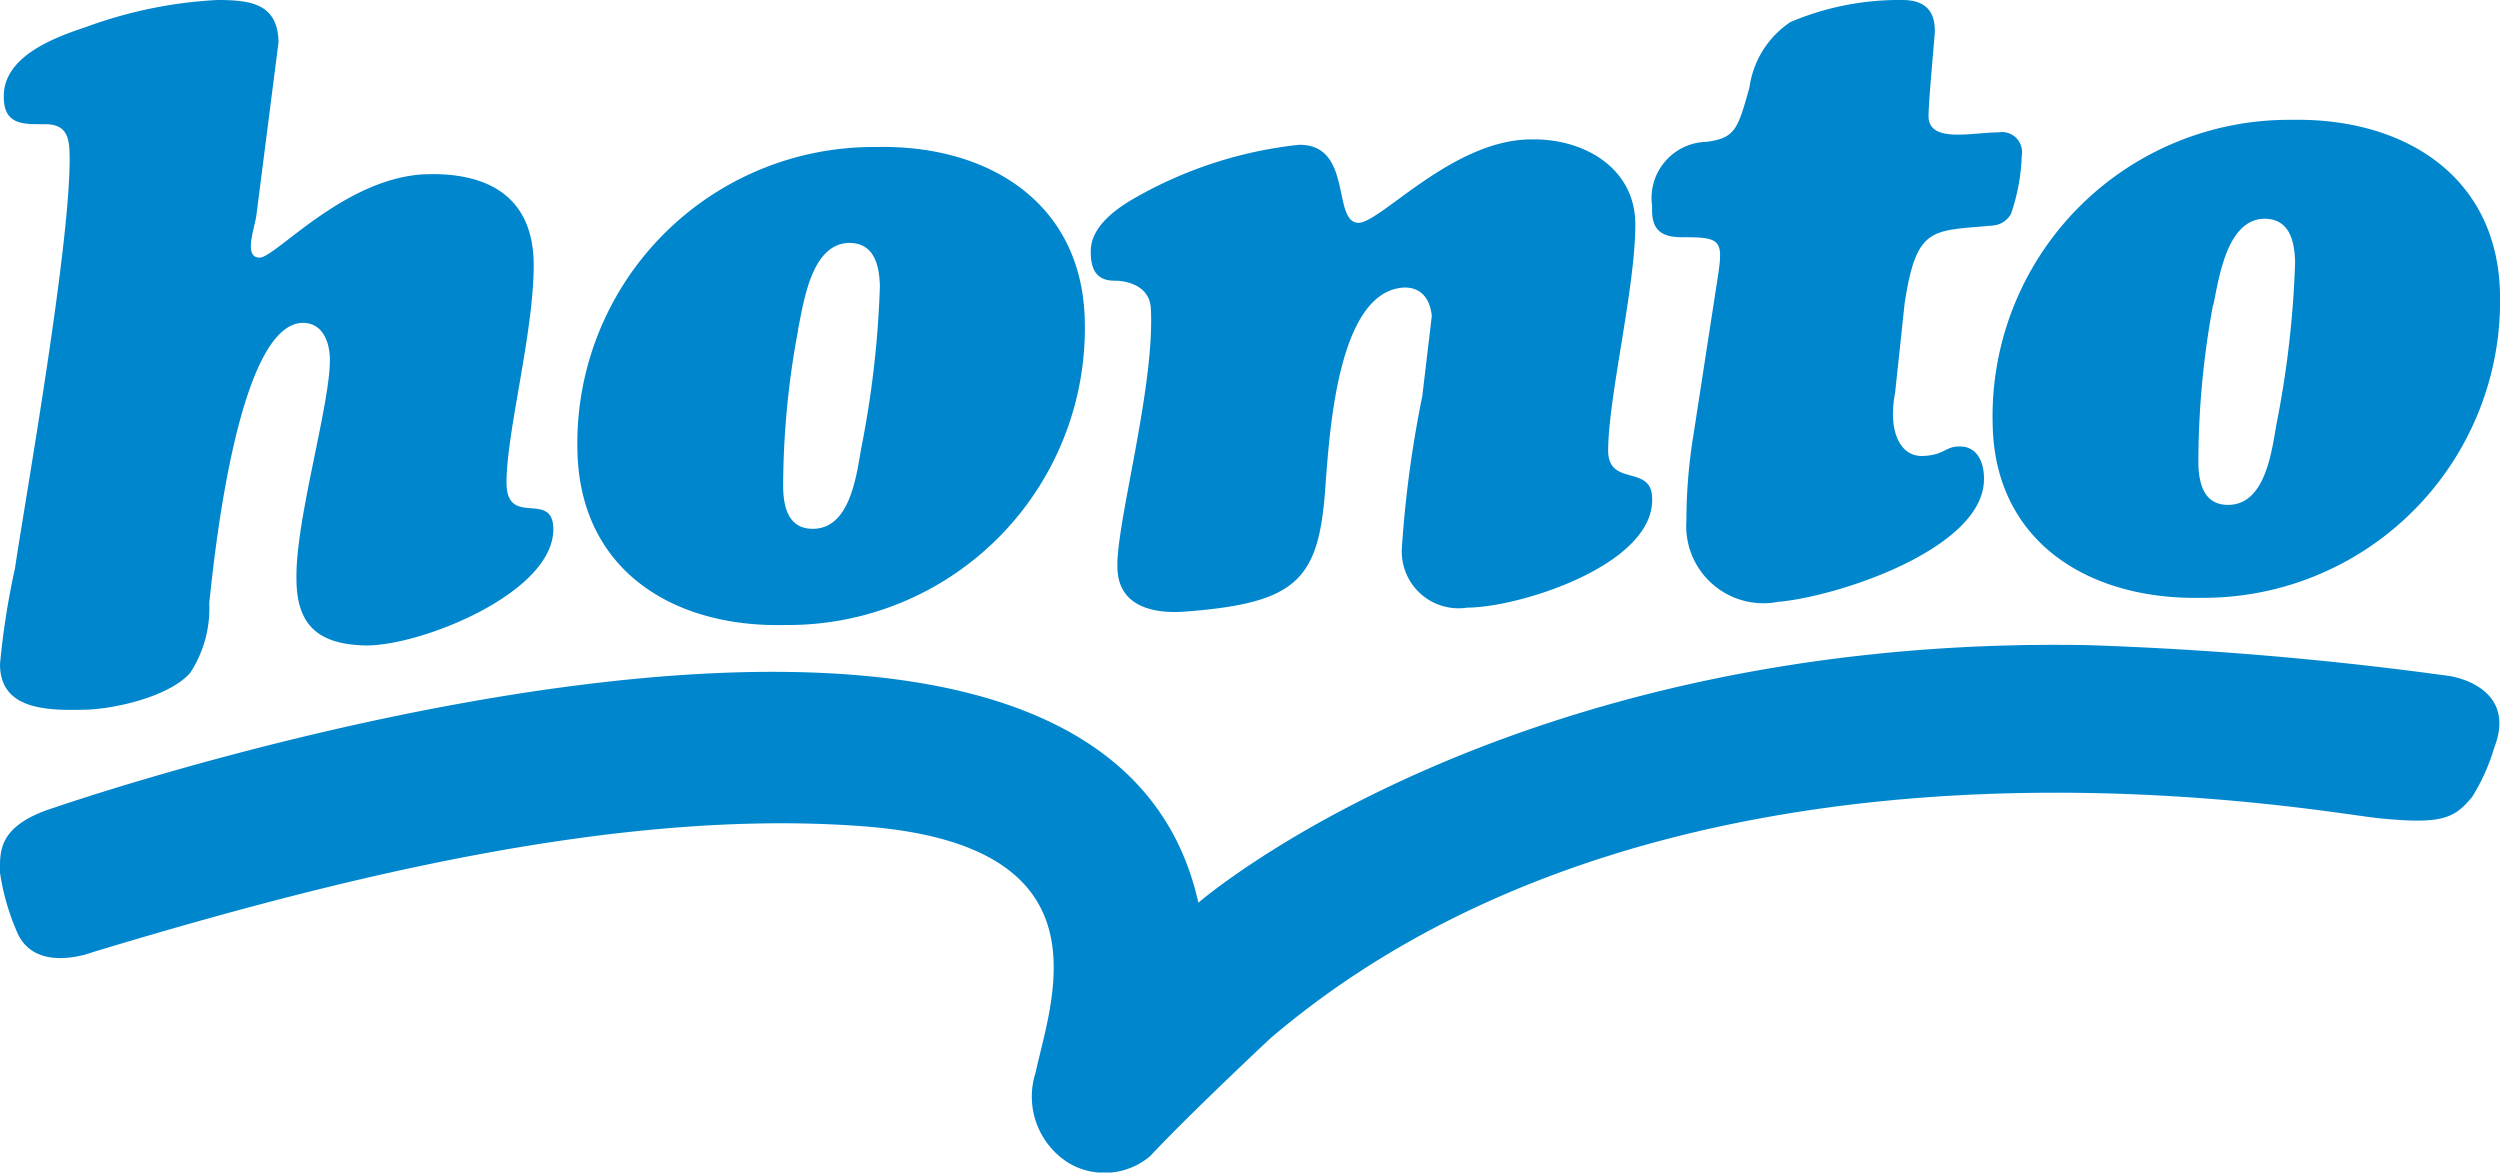 <svg xmlns="http://www.w3.org/2000/svg" width="92" height="43.15" viewBox="0 0 92 43.15"><defs><style>.cls-1{fill:#0086cd;}</style></defs><g id="レイヤー_2" data-name="レイヤー 2"><g id="レイヤー_1-2" data-name="レイヤー 1"><path class="cls-1" d="M41.08,10.33s1.2,0,1.27,1c.16,2.87-1.26,7.86-1.23,9.51,0,1.45,1.26,1.75,2.45,1.67,4.26-.32,5-1.19,5.22-4.83.16-2,.49-7,2.9-7.1.63,0,.94.44,1,1.05l-.35,2.95a41.55,41.55,0,0,0-.75,5.57A2.09,2.09,0,0,0,54,22.36c1.89,0,6.85-1.56,6.8-4,0-1.29-1.59-.43-1.62-1.75,0-2,1-6,1-8.35,0-2.09-1.91-3.17-3.83-3.13-2.87,0-5.53,3.05-6.35,3.07-1,0-.19-2.91-2.21-2.87a15.48,15.48,0,0,0-6,1.94c-.73.41-1.67,1.09-1.65,2C40.14,10,40.41,10.35,41.08,10.33Z"/><path class="cls-1" d="M62,8.73c1.32,0,1.42.13,1.22,1.43L62.32,16a19.59,19.59,0,0,0-.26,3.15,2.84,2.84,0,0,0,3.36,3c2.28-.2,7.64-2,7.59-4.55,0-.56-.23-1.19-.92-1.17-.5,0-.56.33-1.35.35s-1.28-.87-1-2.33l.35-3.28c.44-2.88,1-2.66,3.24-2.87A.84.84,0,0,0,74,7.88a7.17,7.17,0,0,0,.4-2.15.74.74,0,0,0-.6-.86.55.55,0,0,0-.22,0c-1,0-2.59.41-2.61-.58,0-.53.18-2.42.23-3.08C71.23.34,70.78,0,70,0a10.25,10.25,0,0,0-4.11.81,3.46,3.46,0,0,0-1.51,2.41c-.43,1.53-.52,1.86-1.58,2a2.07,2.07,0,0,0-2,2.38C60.75,8.52,61.19,8.75,62,8.73Z"/><path class="cls-1" d="M81,22a10.92,10.92,0,0,0,11-11.2c-.09-4.33-3.54-6.47-7.67-6.39a10.91,10.91,0,0,0-11,11.2C73.4,19.93,76.85,22.08,81,22Zm.45-10.77c.21-1,.5-3.16,1.88-3.18.93,0,1.11.83,1.13,1.59a36.53,36.53,0,0,1-.68,5.94c-.18,1-.4,3-1.79,3-.86,0-1.07-.74-1.09-1.5a31.94,31.94,0,0,1,.54-5.86Z"/><path class="cls-1" d="M28.92,23a10.92,10.92,0,0,0,11-11.2c-.09-4.33-3.54-6.48-7.67-6.39a10.9,10.9,0,0,0-11,11.2C21.35,21,24.79,23.11,28.92,23Zm.45-10.89c.21-1,.49-3.15,1.88-3.17.93,0,1.11.83,1.13,1.59a36.41,36.41,0,0,1-.68,5.93c-.18,1-.4,3-1.79,3-.86,0-1.07-.73-1.09-1.49A31.28,31.28,0,0,1,29.37,12.15Z"/><path class="cls-1" d="M0,24.44c0,1.62,1.59,1.71,3,1.68,1.16,0,3.23-.48,4-1.36a4.32,4.32,0,0,0,.7-2.56c.14-1.29,1-10.27,3.44-10.32.73,0,1,.7,1,1.37,0,1.68-1.27,5.9-1.23,8.05,0,1.68.78,2.39,2.45,2.45,1.92.09,6.87-1.83,7-4.18.07-1.62-1.72-.09-1.72-1.81,0-1.87,1-5.51,1-8S18,6.36,15.75,6.41c-3,.06-5.6,3.06-6.19,3.07s-.22-1-.13-1.52l.82-6.41C10.22.15,9.26,0,8,0A16.41,16.41,0,0,0,3.15,1C2,1.38.11,2.08.14,3.57c0,1.05.75,1,1.51,1s.9.42.91,1.11C2.63,8.81.94,18.3.55,20.92A28.6,28.6,0,0,0,0,24.44Z"/><path class="cls-1" d="M90.16,24.88A128.26,128.26,0,0,0,76.8,23.74c-21.36-.37-32.7,9.48-32.7,9.48C40.37,16.42,2,29.72,2,29.72c-2.11.66-2,1.64-2,2.4a8.66,8.66,0,0,0,.61,2.14c.65,1.62,2.8.78,2.8.78,8.8-2.66,19.29-5.33,28.39-4.63s6.91,6.3,6.31,9.06a2.88,2.88,0,0,0,1.22,3.33,2.59,2.59,0,0,0,3-.26c1.46-1.56,4.42-4.33,4.42-4.33,15-12.78,38.42-8.34,40.78-8.1s2.8,0,3.45-.79a7.39,7.39,0,0,0,.81-1.81C92.67,25.24,90.16,24.88,90.16,24.88Z"/></g></g></svg>